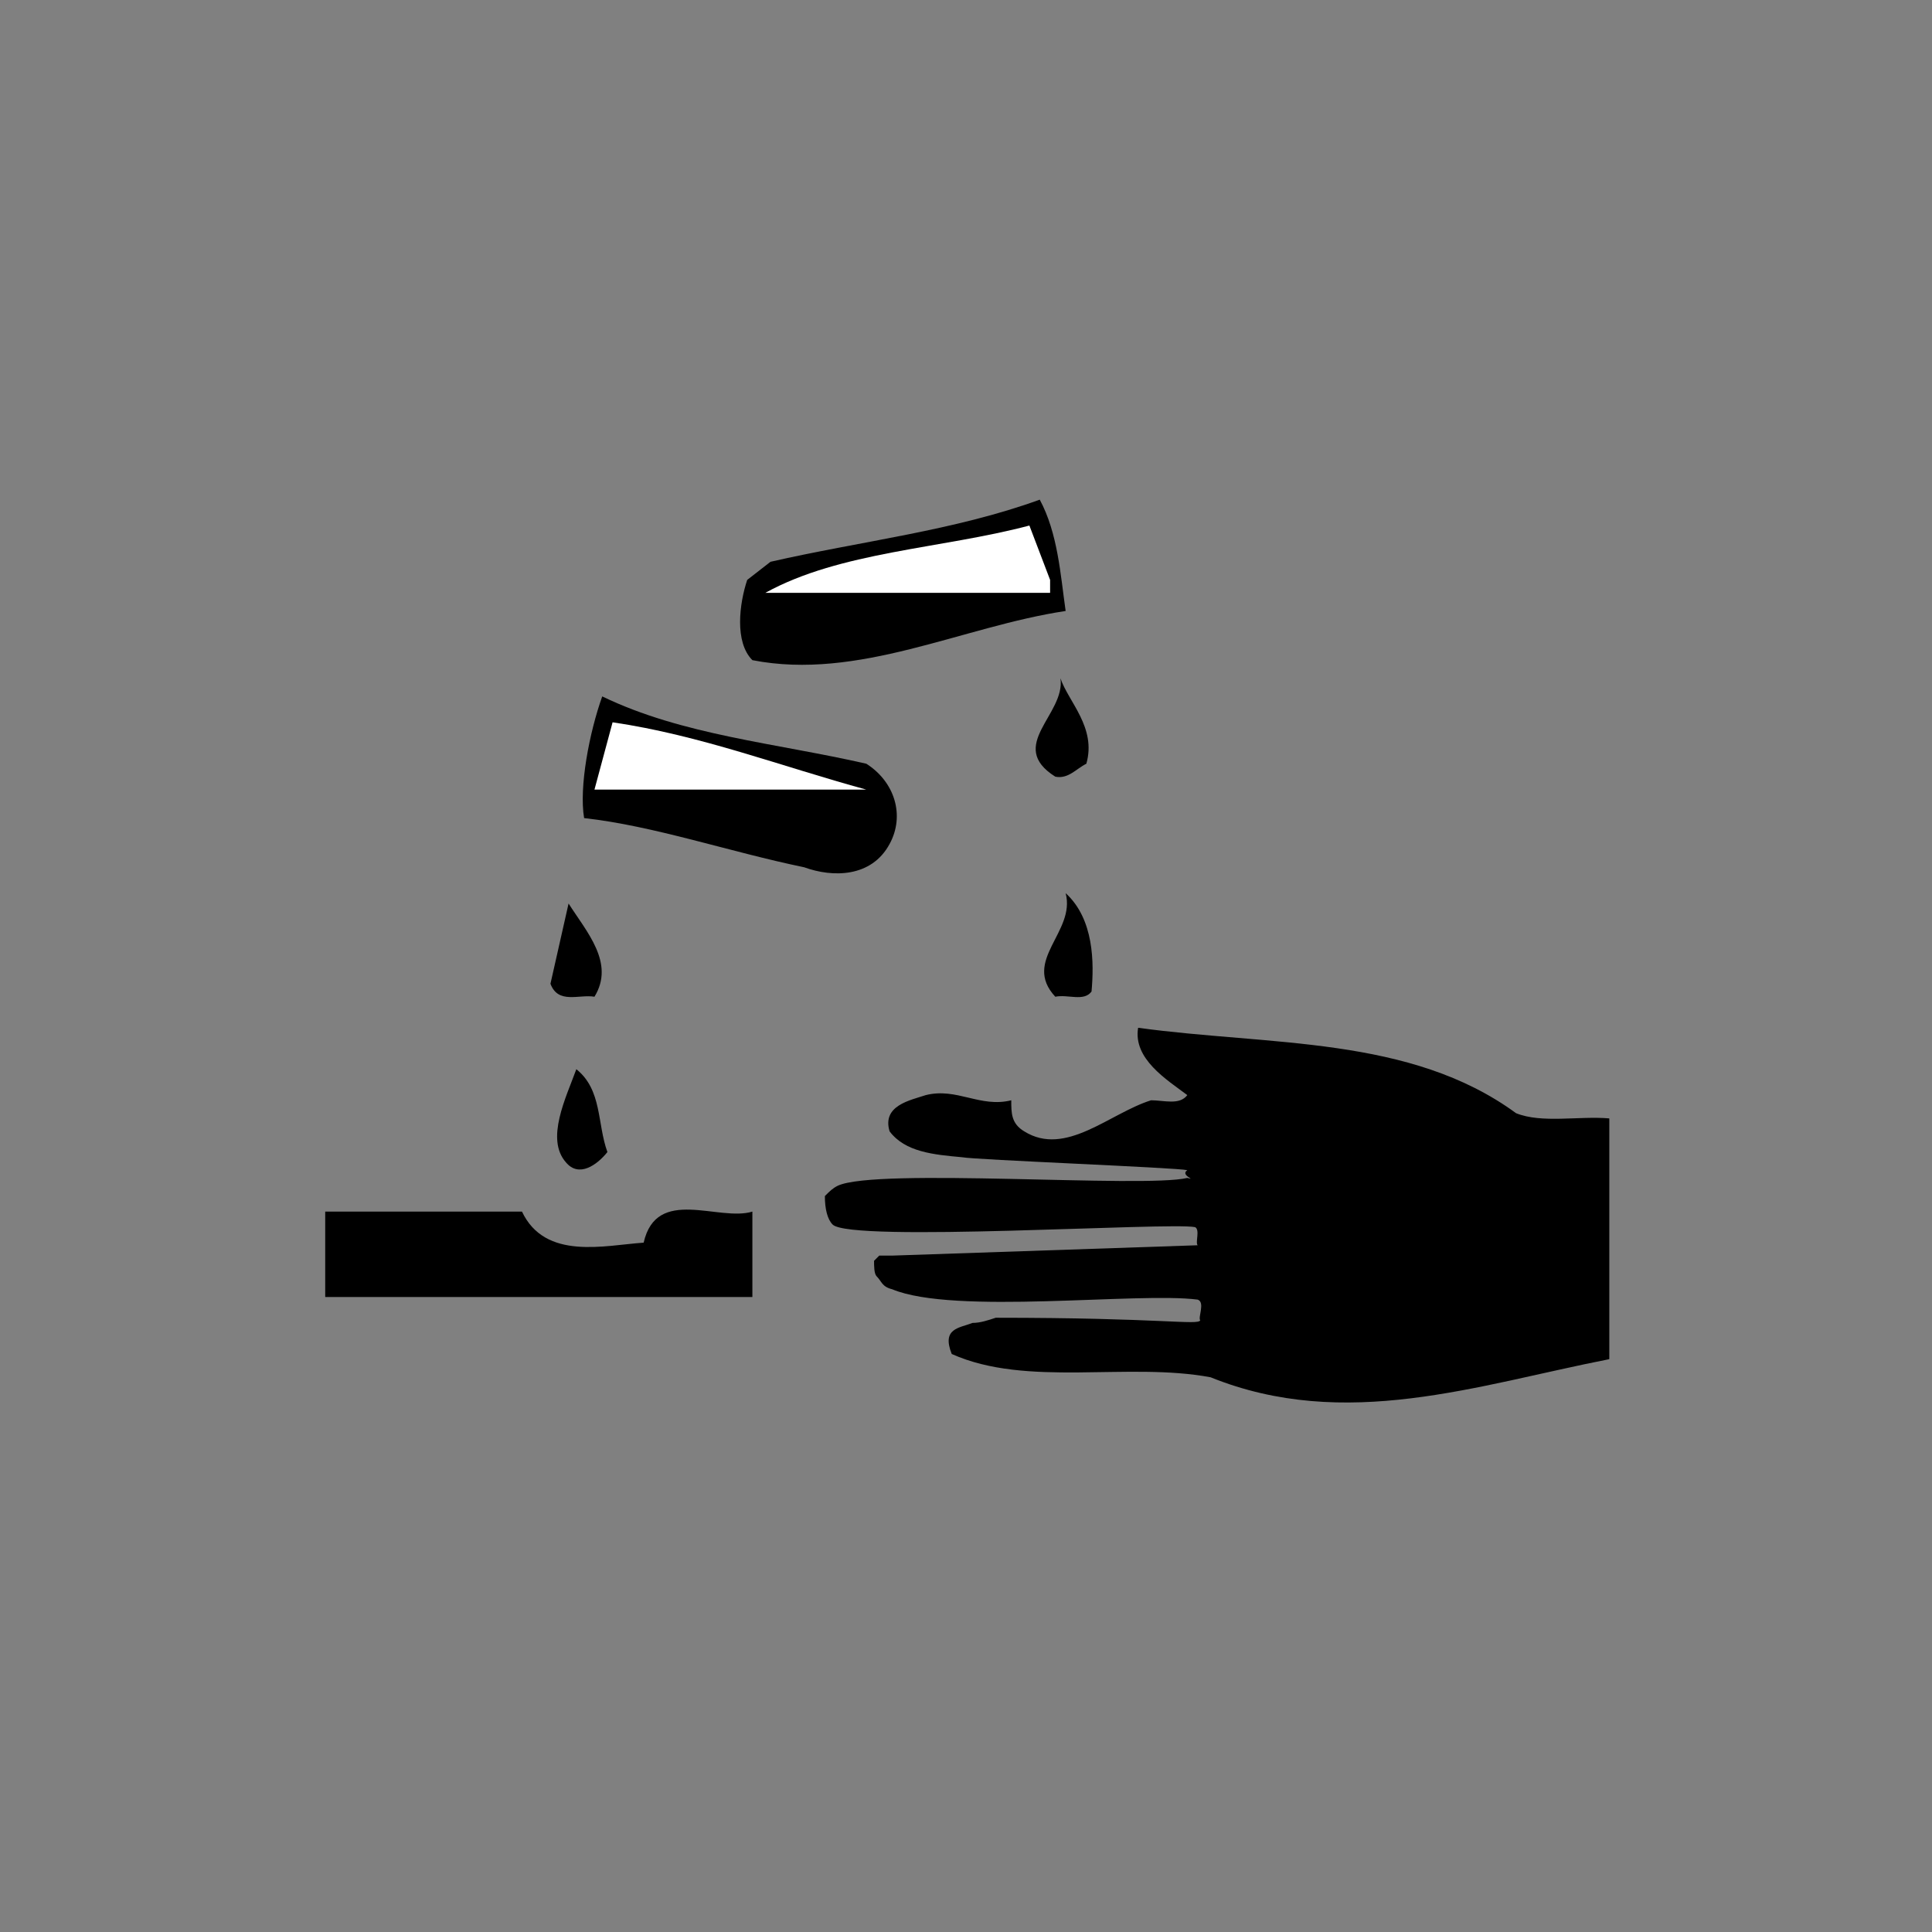 <?xml version="1.0" encoding="UTF-8"?> <!-- Generator: Adobe Illustrator 24.0.3, SVG Export Plug-In . SVG Version: 6.00 Build 0) --> <svg xmlns="http://www.w3.org/2000/svg" xmlns:xlink="http://www.w3.org/1999/xlink" id="Слой_1" x="0px" y="0px" viewBox="0 0 300 300" style="enable-background:new 0 0 300 300;" xml:space="preserve"><rect x="0" y="0" width="300" height="300" fill="#808080" stroke="none"/> <style type="text/css"> .st0{fill:#FFFFFF;} </style> <g id="layer1" transform="translate(332.92 -682.72)"> <g id="g1761" transform="matrix(4.02 0 0 4.02 -370.86 644.53)"> <g id="g1764"> <path id="path1765" d="M50.6,33.1c-4,0.6-8,2.7-12.1,1.9c-0.7-0.7-0.5-2.2-0.2-3.1l0.9-0.7c3.5-0.8,7.1-1.2,10.4-2.4 C50.3,30.1,50.4,31.7,50.6,33.1L50.6,33.1z"></path> <path id="path1766" class="st0" d="M50,31.9v0.5H39c2.9-1.6,6.8-1.7,10.2-2.6L50,31.9L50,31.9z"></path> <path id="path1767" d="M51.4,39c-0.4,0.2-0.7,0.6-1.2,0.5c-1.9-1.2,0.4-2.4,0.2-3.8C50.7,36.6,51.8,37.6,51.4,39L51.4,39z"></path> <path id="path1768" d="M42.9,39c1.1,0.7,1.5,2,0.9,3.1c-0.7,1.3-2.2,1.3-3.3,0.9c-2.9-0.6-5.8-1.6-8.5-1.9 c-0.2-1.2,0.2-3.3,0.7-4.7C35.8,37.9,39.4,38.2,42.9,39L42.9,39z"></path> <path id="path1769" class="st0" d="M42.9,40H32.4l0.7-2.6C36.5,37.9,39.6,39.1,42.9,40L42.9,40z"></path> <path id="path1770" d="M51.6,47.8c-0.3,0.4-0.9,0.1-1.4,0.2c-1.3-1.4,0.8-2.5,0.4-4C51.7,45,51.7,46.7,51.6,47.8z"></path> <path id="path1771" d="M32.4,48c-0.6-0.1-1.4,0.3-1.7-0.5l0.7-3.1C32.1,45.5,33.2,46.7,32.4,48z"></path> <path id="path1772" d="M68,52.5c1,0.4,2.4,0.1,3.6,0.2V62c-5.1,1-10.2,2.8-15.4,0.7c-3.2-0.6-7.1,0.4-10-0.9 c-0.4-1,0.3-1,0.8-1.2c0.3,0,0.6-0.1,0.9-0.2c6.4,0,7.8,0.3,7.9,0.1c-0.1-0.1,0.2-0.7-0.1-0.8c-2.3-0.3-9.4,0.6-11.8-0.4 c-0.4-0.1-0.4-0.3-0.6-0.5c-0.1-0.1-0.1-0.4-0.1-0.6l0.2-0.2l0.5,0l11.8-0.4c-0.1-0.1,0.1-0.6-0.1-0.7c-1-0.2-13.3,0.6-14-0.1 c-0.2-0.2-0.3-0.6-0.3-1.1c0.2-0.2,0.3-0.3,0.5-0.4c1.5-0.7,11.8,0.1,13.5-0.3c0.4,0.1-0.3-0.1,0-0.3c-0.4-0.1-8.2-0.4-8.7-0.5 c-1.1-0.1-2.2-0.2-2.8-1c-0.3-1,0.8-1.2,1.4-1.4c1.2-0.3,2.1,0.5,3.3,0.2c0,0.5,0,0.9,0.5,1.2c1.6,1,3.3-0.7,4.9-1.2 c0.5,0,1.1,0.2,1.4-0.2c-0.8-0.6-2.1-1.4-1.9-2.6C58.5,49.9,63.9,49.5,68,52.5L68,52.5z"></path> <path id="path1773" d="M32.9,54c-0.4,0.5-1.1,1-1.6,0.4c-0.8-0.9,0-2.5,0.4-3.6C32.7,51.6,32.5,52.9,32.9,54L32.9,54z"></path> <path id="path1774" d="M29.6,56.3c0.9,1.9,3.2,1.3,4.7,1.2c0.5-2.2,2.9-0.8,4.2-1.2v3.3H22v-3.3H29.6L29.6,56.3z"></path> </g> </g> </g> </svg> 